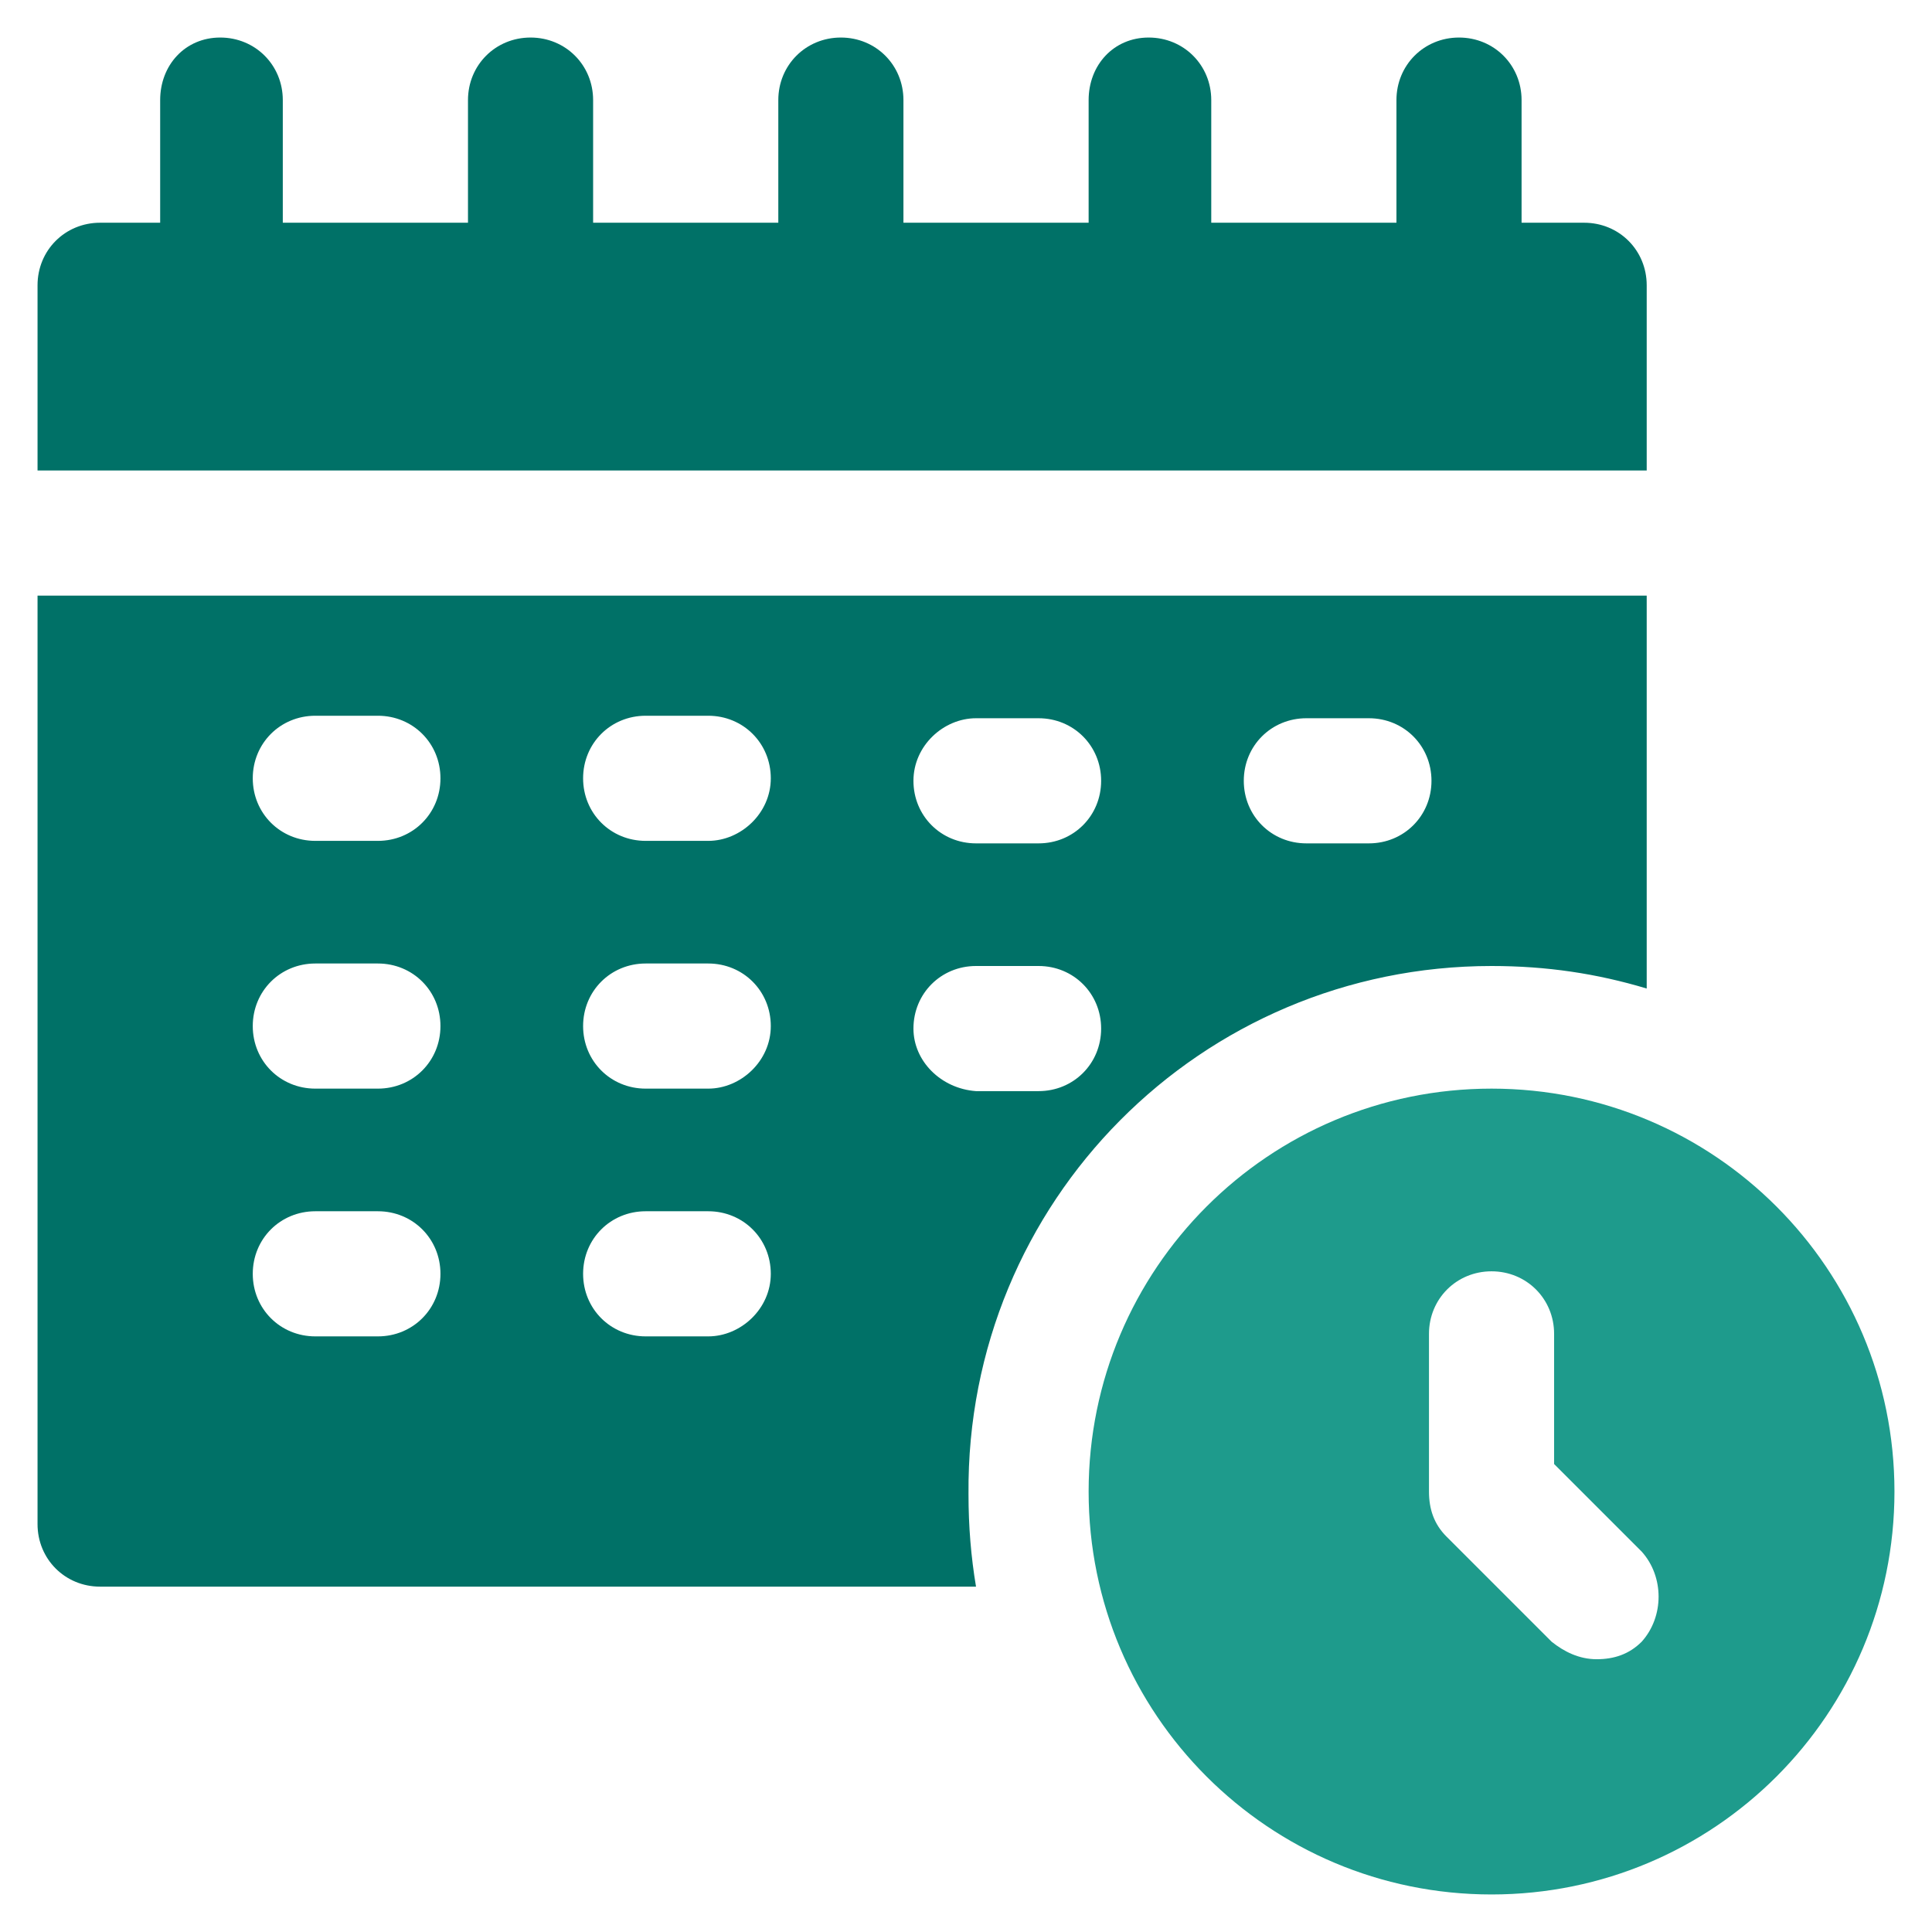 <?xml version="1.0" encoding="utf-8"?>
<!-- Generator: Adobe Illustrator 28.7.5, SVG Export Plug-In . SVG Version: 9.03 Build 55973)  -->
<svg version="1.0" id="圖層_1" xmlns="http://www.w3.org/2000/svg" xmlns:xlink="http://www.w3.org/1999/xlink" x="0px" y="0px"
	 viewBox="0 0 77.2 77.2" style="enable-background:new 0 0 77.2 77.2;" xml:space="preserve">
<style type="text/css">
	.st0{fill:#1E9B8C;}
	.st1{fill:#007167;}
	.st2{fill:none;}
	.st3{fill:#FFFFFF;}
</style>
<g>
	<g>
		<path class="st1" d="M65.8,11.4c0-1.4-1.1-2.5-2.5-2.5h-2.5V4c0-1.4-1.1-2.5-2.5-2.5c-1.4,0-2.5,1.1-2.5,2.5v4.9h-7.4V4
			c0-1.4-1.1-2.5-2.5-2.5S43.5,2.6,43.5,4v4.9h-7.4V4c0-1.4-1.1-2.5-2.5-2.5c-1.4,0-2.5,1.1-2.5,2.5v4.9h-7.4V4
			c0-1.4-1.1-2.5-2.5-2.5c-1.4,0-2.5,1.1-2.5,2.5v4.9h-7.4V4c0-1.4-1.1-2.5-2.5-2.5S6.4,2.6,6.4,4v4.9H4c-1.4,0-2.5,1.1-2.5,2.5v7.4
			h64.3V11.4z"/>
		<path class="st0" d="M59.6,43.5c-8.9,0-16.1,7.2-16.1,16.1s7.2,16.1,16.1,16.1s16.1-7.2,16.1-16.1S68.5,43.5,59.6,43.5z
			 M65.6,65.6c-0.5,0.5-1.1,0.7-1.8,0.7S62.5,66,62,65.6l-4.2-4.2c-0.5-0.5-0.7-1.1-0.7-1.8v-6.3c0-1.4,1.1-2.5,2.5-2.5
			s2.5,1.1,2.5,2.5v5.2l3.5,3.5C66.5,63,66.5,64.6,65.6,65.6L65.6,65.6z"/>
		<path class="st1" d="M59.6,38.6c2.2,0,4.2,0.3,6.2,0.9V23.8H1.5v37.1c0,1.4,1.1,2.5,2.5,2.5h35c-0.2-1.2-0.3-2.4-0.3-3.7
			C38.6,48,48,38.6,59.6,38.6z M52.2,28.7h2.5c1.4,0,2.5,1.1,2.5,2.5c0,1.4-1.1,2.5-2.5,2.5h-2.5c-1.4,0-2.5-1.1-2.5-2.5
			C49.7,29.8,50.8,28.7,52.2,28.7z M39,28.7h2.5c1.4,0,2.5,1.1,2.5,2.5c0,1.4-1.1,2.5-2.5,2.5H39c-1.4,0-2.5-1.1-2.5-2.5
			C36.5,29.8,37.7,28.7,39,28.7z M15.1,53.4h-2.5c-1.4,0-2.5-1.1-2.5-2.5c0-1.4,1.1-2.5,2.5-2.5h2.5c1.4,0,2.5,1.1,2.5,2.5
			C17.6,52.3,16.5,53.4,15.1,53.4z M15.1,43.5h-2.5c-1.4,0-2.5-1.1-2.5-2.5s1.1-2.5,2.5-2.5h2.5c1.4,0,2.5,1.1,2.5,2.5
			S16.5,43.5,15.1,43.5z M15.1,33.6h-2.5c-1.4,0-2.5-1.1-2.5-2.5c0-1.4,1.1-2.5,2.5-2.5h2.5c1.4,0,2.5,1.1,2.5,2.5
			C17.6,32.5,16.5,33.6,15.1,33.6z M28.3,53.4h-2.5c-1.4,0-2.5-1.1-2.5-2.5c0-1.4,1.1-2.5,2.5-2.5h2.5c1.4,0,2.5,1.1,2.5,2.5
			C30.8,52.3,29.6,53.4,28.3,53.4z M28.3,43.5h-2.5c-1.4,0-2.5-1.1-2.5-2.5s1.1-2.5,2.5-2.5h2.5c1.4,0,2.5,1.1,2.5,2.5
			S29.6,43.5,28.3,43.5z M28.3,33.6h-2.5c-1.4,0-2.5-1.1-2.5-2.5c0-1.4,1.1-2.5,2.5-2.5h2.5c1.4,0,2.5,1.1,2.5,2.5
			C30.8,32.5,29.6,33.6,28.3,33.6z M36.5,41.1c0-1.4,1.1-2.5,2.5-2.5h2.5c1.4,0,2.5,1.1,2.5,2.5s-1.1,2.5-2.5,2.5H39
			C37.6,43.5,36.5,42.4,36.5,41.1z"/>
	</g>
	<rect x="0" y="0" class="st2" width="77.2" height="77.2"/>
</g>
</svg>
